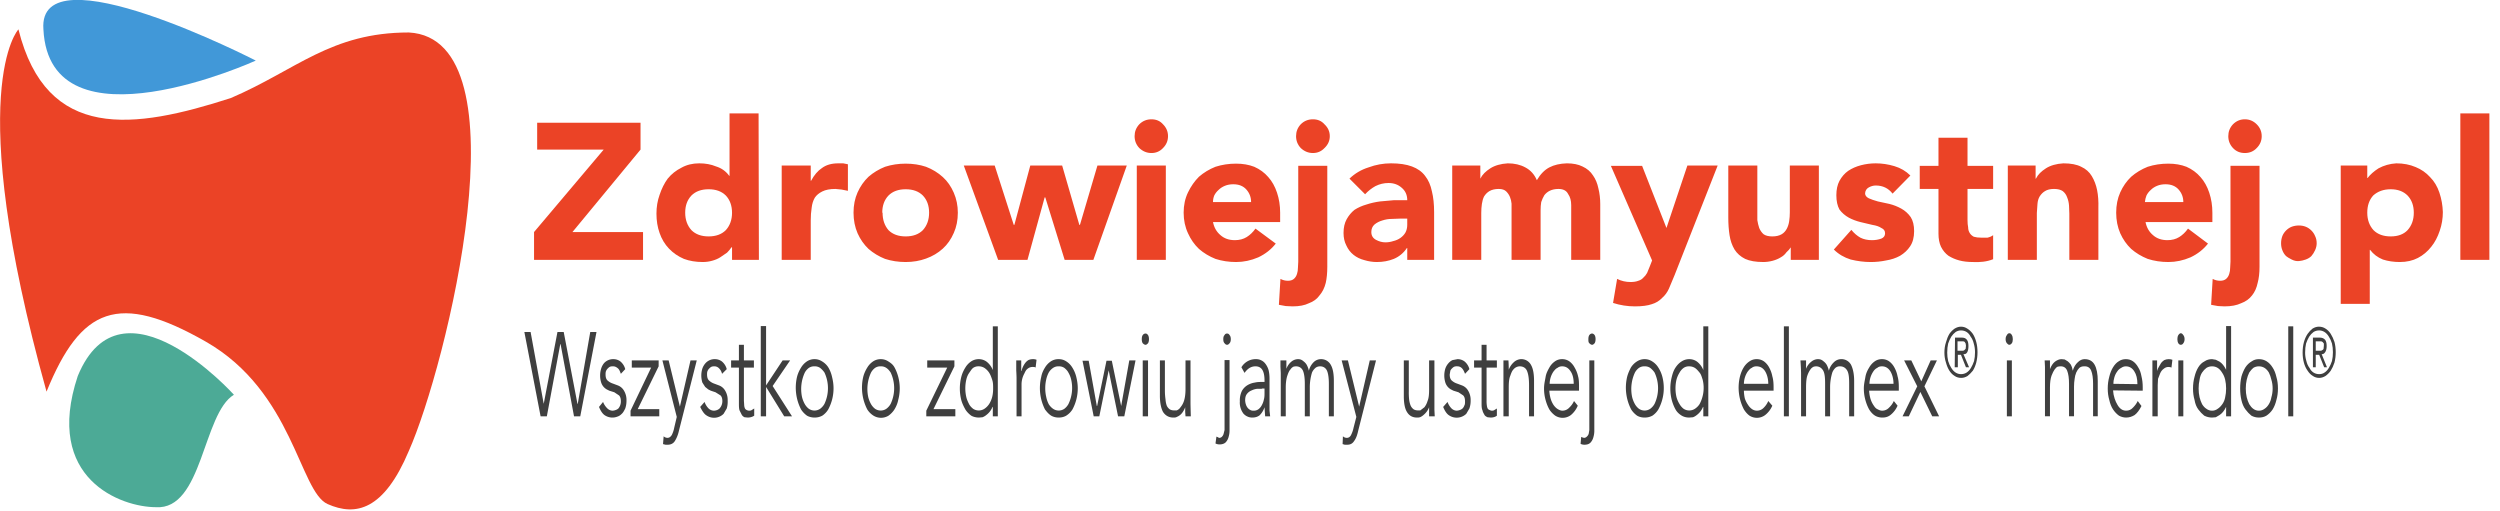 <svg data-name="Layer 1" viewBox="0 0 80.05 16.36" xmlns="http://www.w3.org/2000/svg"><defs><style>.cls-9{font-size:2.2px;fill:#3f3f3f;font-family:Avenir-Roman,Avenir}</style></defs><path d="M.59.94s-1.8 1.9.9 11.6c1.1-2.7 2.3-3.2 5.1-1.6s3 4.8 3.9 5.2 1.8.2 2.6-1.7c1.2-2.7 3.8-13.2 0-13.4-2.5 0-3.6 1.2-5.7 2.1-3.1 1-5.9 1.4-6.8-2.2z" fill="#eb4326"/><path d="M8.19 1.94s-6.6 3-6.8-1c-.2-2.6 6.8 1 6.8 1z" fill="#4198d8"/><path d="M7.49 12.64s-3.6-4-5-.6c-1.1 3.3 1.4 4.2 2.5 4.2 1.5.1 1.5-3 2.5-3.6z" fill="#4caa96"/><g fill="#eb4326" style="isolation:isolate" aria-label="Zdrowiejamyustnej.pl" font-size="6.2" font-family="Avenir-Black,Avenir" font-weight="800"><path d="M17.1 7.43l2.23-2.64H17.2v-.86h3.31v.86l-2.18 2.64h2.26v.89H17.1zM24.3 8.32h-.86v-.4h-.02q-.05.08-.14.17l-.22.15q-.11.07-.26.11-.14.04-.3.04-.33 0-.6-.1-.28-.12-.48-.33-.2-.21-.3-.5-.1-.28-.1-.62 0-.32.1-.6.1-.3.26-.52.18-.22.44-.35.25-.14.57-.14.3 0 .54.1.26.08.42.3h.01v-2h.93zm-.86-1.5q0-.35-.2-.56-.2-.2-.55-.2t-.55.2q-.2.21-.2.55 0 .34.2.56.2.2.55.2t.55-.2q.2-.22.2-.56z" style="isolation:isolate"/><path d="M25.03 5.3h.93v.49h.01q.15-.28.35-.41.2-.15.52-.15H27l.15.03v.85l-.2-.04-.2-.02q-.26 0-.42.08t-.24.2q-.08.14-.1.32-.03.19-.03.41v1.26h-.93zM27.33 6.81q0-.36.13-.65t.35-.5q.23-.2.53-.32.31-.1.66-.1t.65.1q.31.12.54.33.22.2.35.5t.13.64q0 .36-.13.65-.13.3-.35.5-.23.21-.54.32-.3.11-.65.11t-.66-.1q-.3-.12-.53-.32-.22-.21-.35-.5-.13-.3-.13-.66zm.93 0q0 .34.19.56.2.2.55.2t.55-.2q.2-.22.2-.56 0-.34-.2-.55-.2-.2-.55-.2t-.55.2q-.2.21-.2.55zM30.86 5.3h.99l.61 1.9h.02l.51-1.9h1.02l.55 1.9h.02l.56-1.9h.94l-1.07 3.02h-.92l-.62-2h-.02l-.55 2h-.94zM36.4 5.3h.93v3.02h-.93zm-.07-.94q0-.22.15-.38.16-.16.39-.16t.37.16q.16.16.16.38t-.16.38q-.15.16-.37.16t-.39-.16q-.15-.16-.15-.38zM40.85 7.8q-.22.28-.56.44-.35.15-.71.15-.35 0-.66-.1-.3-.12-.53-.32-.22-.21-.35-.5-.14-.3-.14-.66 0-.36.14-.65t.35-.5q.23-.2.53-.32.31-.1.66-.1.32 0 .58.1.27.12.45.33.18.2.28.5t.1.64v.3h-2.15q.05.26.24.42.18.16.46.16.22 0 .38-.1t.28-.27zm-.79-1.33q0-.23-.15-.4t-.42-.17q-.15 0-.27.05t-.2.13q-.09.08-.14.18-.04.1-.04.21zM42.5 8.54q0 .3-.05.52-.06.24-.2.4-.12.17-.34.25-.2.1-.52.1l-.22-.01-.22-.04.05-.83q.11.06.24.06.12 0 .19-.06t.1-.16q.03-.09.03-.2l.01-.19V5.31h.93zm-1-4.18q0-.22.15-.38.16-.16.39-.16t.37.16q.17.16.17.38t-.17.38q-.15.16-.37.16t-.39-.16q-.15-.16-.15-.38zM45.06 7.94h-.01q-.16.24-.42.35-.25.1-.54.1-.2 0-.4-.06-.2-.05-.35-.17-.15-.12-.23-.3-.09-.17-.09-.4 0-.26.1-.44t.25-.3q.17-.11.38-.17.21-.07.44-.1l.45-.04h.42q0-.25-.18-.4-.17-.15-.42-.15-.22 0-.42.1-.18.1-.33.26l-.5-.5q.26-.25.61-.36.35-.13.72-.13.4 0 .67.1t.42.3q.16.2.22.5.07.28.07.66v1.53h-.86zM44.83 7l-.27.01q-.15 0-.3.05-.14.04-.25.13-.1.09-.1.24 0 .17.15.25t.3.08q.13 0 .25-.04.13-.03.23-.1t.16-.17q.06-.11.06-.25V7zM46.5 5.3h.9v.42q.05-.1.13-.18t.19-.15.25-.11.31-.05q.32 0 .56.13.25.13.37.41.17-.29.4-.41t.56-.13q.3 0 .5.1.22.1.34.29.12.17.17.41.06.24.06.51v1.78h-.93V6.57q0-.22-.1-.36-.08-.16-.31-.16-.16 0-.28.06-.1.05-.17.14-.06.1-.1.22-.02.12-.02.26v1.59h-.93v-1.6-.2q-.01-.11-.05-.21t-.12-.18q-.08-.08-.24-.08-.18 0-.3.07-.1.06-.17.17-.05.1-.07.24t-.02.29v1.5h-.93zM53.62 8.81l-.18.43q-.08.18-.22.3-.13.14-.33.2-.2.07-.54.07-.36 0-.7-.11l.13-.77q.2.1.43.1.15 0 .25-.04.1-.03.16-.1.07-.06.12-.15l.09-.22.07-.18-1.32-3.03h1l.78 1.99.67-2H55zM58.24 8.32h-.9v-.4q-.05.08-.14.16-.07.1-.18.16-.11.07-.26.11t-.3.04q-.36 0-.58-.1-.22-.11-.34-.3-.12-.2-.16-.46-.04-.26-.04-.56V5.3h.93v1.75q.02.13.06.25.05.12.14.2.1.07.28.07t.3-.07q.1-.06.16-.17.06-.11.08-.25t.02-.28V5.3h.93zM60.6 6.2q-.2-.26-.54-.26-.11 0-.22.06t-.12.19q0 .1.12.16.11.05.29.1l.37.08q.2.05.38.15.18.1.3.27.11.17.11.45 0 .3-.13.49-.12.18-.32.3-.2.11-.45.15-.24.05-.49.05-.31 0-.64-.08-.32-.1-.54-.32l.56-.63q.13.16.29.25.16.08.37.08.16 0 .3-.05.12-.05.12-.17 0-.12-.12-.17-.1-.07-.29-.1l-.38-.09q-.2-.05-.37-.14-.18-.1-.3-.26-.1-.18-.1-.46 0-.27.1-.46.11-.2.28-.32.18-.12.41-.18.23-.06.47-.06.3 0 .6.09t.51.3zM63.82 6.05H63v1q0 .13.02.23 0 .1.05.18.04.07.13.12.1.03.24.03h.2q.12-.03.18-.08v.77q-.15.06-.32.08t-.33.01q-.24 0-.43-.05t-.35-.15q-.15-.11-.24-.29-.08-.17-.08-.42V6.05h-.6v-.74h.6v-.9H63v.9h.82zM64.29 5.3h.89v.42h.01q.05-.1.13-.18t.19-.15.25-.11.31-.05q.36 0 .57.11.22.1.34.3.12.2.17.45t.04.57v1.66h-.93V6.84l-.01-.26q-.01-.14-.06-.26-.04-.12-.14-.2-.1-.07-.28-.07t-.29.07q-.1.06-.17.17-.06.1-.07.24t-.02.29v1.5h-.93zM70.7 7.8q-.22.28-.56.44-.35.15-.71.15-.35 0-.66-.1-.3-.12-.53-.32-.22-.21-.35-.5-.13-.3-.13-.66 0-.36.13-.65t.35-.5q.23-.2.53-.32.31-.1.66-.1.32 0 .58.1.27.12.45.33.18.2.28.5t.1.64v.3H68.7q.05.26.24.42.18.16.46.16.22 0 .38-.1t.28-.27zm-.79-1.33q0-.23-.15-.4t-.42-.17q-.15 0-.27.05t-.2.13q-.09.08-.14.18-.04.1-.05.21zM72.35 8.54q0 .3-.06.52-.05.24-.18.4-.13.17-.35.25-.21.1-.53.1l-.21-.01-.22-.04.05-.83q.11.06.24.06.12 0 .19-.06t.1-.16q.03-.09.03-.2l.01-.19V5.31h.93zm-1-4.18q0-.22.15-.38.16-.16.38-.16t.38.16q.16.16.16.38t-.16.38q-.15.16-.38.16t-.38-.16q-.15-.16-.15-.38zM73.04 7.79q0-.12.04-.23.04-.1.12-.18.08-.08.18-.12.11-.04.23-.04t.22.04.18.12q.08.08.12.18.05.1.05.23 0 .11-.05.22t-.12.19q-.07.07-.18.11t-.22.05-.23-.05-.18-.11q-.08-.08-.12-.19-.04-.1-.04-.22zM74.95 5.3h.85v.4h.01q.06-.08.15-.16t.2-.15q.13-.07.27-.11t.3-.05q.34 0 .62.12.27.11.46.32.2.2.3.5t.11.62q0 .31-.1.6-.1.3-.27.51-.18.23-.43.36-.25.13-.58.13-.29 0-.54-.08-.25-.1-.41-.31h-.01v1.73h-.93zm.85 1.51q0 .34.2.56.2.2.55.2t.54-.2q.2-.22.2-.56 0-.34-.2-.55-.2-.2-.54-.2t-.56.2q-.19.21-.19.55zM78.78 3.63h.93v4.69h-.93z"/></g><g fill="#3f3f3f"><g stroke-width="1.39" style="isolation:isolate" aria-label="Wszystko o zdrowiu jamy ustnej od elmex" font-size="2.2" font-family="Avenir-Roman,Avenir"><path d="M24.36 10.45v2.88h.17v-.94l.58.94h.25l-.62-.97.56-.82h-.24l-.53.8v-1.9h-.17zm7.43 0v1.4a.63.63 0 00-.2-.27.42.42 0 00-.24-.08.44.44 0 00-.25.07.62.62 0 00-.19.2c-.05.08-.1.18-.13.3a1.52 1.52 0 000 .74c.03.11.08.21.13.3.05.08.12.15.19.2.07.04.16.06.25.06l.11-.01a.42.42 0 00.12-.07.6.6 0 00.2-.26h.01v.3h.16v-2.88h-.16zm-15 .18l.52 2.7h.2l.43-2.31h.01l.43 2.31h.2l.52-2.7h-.2l-.4 2.3h-.01l-.44-2.3h-.2l-.44 2.3-.42-2.3h-.2zm19.89.05c-.03 0-.06.01-.09.05-.02.03-.03.07-.03.13s.01.1.03.13c.03.03.06.05.09.05s.05-.02.08-.05c.02-.03.03-.08.03-.13s-.01-.1-.03-.13c-.03-.04-.05-.05-.08-.05zm2.61 0c-.03 0-.06.01-.08.05-.03.03-.04.07-.04.13s.01.1.04.13c.02.03.05.05.08.05s.06-.02.08-.05c.03-.03.04-.08.04-.13s-.01-.1-.04-.13c-.02-.04-.05-.05-.08-.05zm-15.63.36v.5h-.25v.23h.25v1.13c0 .1 0 .18.02.24l.07.14a.2.2 0 00.09.08l.1.01c.08 0 .15-.02.21-.06v-.23l-.08.05c-.03.02-.06.02-.09.02a.2.2 0 01-.07-.02.14.14 0 01-.05-.04.28.28 0 01-.03-.1l-.01-.16v-1.06h.32v-.23h-.32v-.5h-.16zm-4.02.46a.39.39 0 00-.3.13.5.5 0 00-.09.17.76.76 0 000 .45.39.39 0 00.18.22l.08.04.16.05.15.1c.04.04.06.1.06.19a.35.35 0 01-.08.23.26.26 0 01-.09.05.31.31 0 01-.1.02.25.25 0 01-.17-.08.57.57 0 01-.13-.2l-.13.16c.05.12.11.22.19.27a.44.44 0 00.4.04c.06-.02.1-.05.15-.1.04-.04.07-.1.1-.16a.74.74 0 00.04-.25.58.58 0 00-.08-.32.38.38 0 00-.2-.17l-.16-.06a.46.46 0 01-.17-.1c-.04-.04-.06-.1-.06-.19 0-.04 0-.08.02-.12a.23.23 0 01.06-.08.2.2 0 01.07-.05.26.26 0 01.09-.01c.06 0 .1.02.15.06s.07.1.1.18l.14-.15a.47.47 0 00-.16-.25.37.37 0 00-.22-.07zm3.25 0a.39.39 0 00-.3.13.5.5 0 00-.1.17.76.76 0 000 .45l.09.14.1.08.08.04.15.05.16.1c.04.04.06.1.06.19a.35.35 0 01-.09.23.26.26 0 01-.08.05.33.33 0 01-.1.02.25.25 0 01-.18-.08.57.57 0 01-.12-.2l-.14.16c.06.12.12.22.2.27a.43.43 0 00.55-.05l.1-.17a.74.74 0 00.03-.25.58.58 0 00-.08-.32.38.38 0 00-.2-.17l-.16-.06a.46.46 0 01-.16-.1c-.04-.04-.06-.1-.06-.19 0-.04 0-.08.02-.12a.23.23 0 01.06-.08.2.2 0 01.07-.05.26.26 0 01.09-.01c.05 0 .1.02.14.06.05.05.08.1.1.18l.15-.15a.47.47 0 00-.16-.25.37.37 0 00-.22-.07zm3.2 0a.44.44 0 00-.25.07.62.62 0 00-.19.2c-.05.08-.1.18-.13.3a1.52 1.52 0 00.13 1.04c.05.08.12.15.19.2.07.04.16.06.24.06.1 0 .17-.02.25-.06a.64.64 0 00.19-.2 1.43 1.43 0 00.17-.67c0-.14-.02-.26-.05-.38a1.01 1.01 0 00-.12-.3.6.6 0 00-.2-.19.43.43 0 00-.24-.07zm2.11 0a.44.44 0 00-.24.07.62.62 0 00-.19.2c-.05.08-.1.18-.13.3a1.52 1.52 0 00.13 1.04c.05.08.12.15.2.2a.46.46 0 00.48 0c.07-.05.14-.12.19-.2s.1-.19.12-.3a1.43 1.43 0 000-.75c-.03-.11-.07-.21-.12-.3s-.12-.14-.2-.19a.43.43 0 00-.24-.07zm4.87 0c-.05 0-.1.01-.14.03a.36.36 0 00-.1.09.66.66 0 00-.12.26h-.01v-.34h-.16v.32a6 6 0 01.01.24v1.23h.16v-1a.73.73 0 01.09-.37c.03-.07.06-.12.1-.15.05-.04.1-.06.16-.06.04 0 .08 0 .1.02l.03-.25a.29.29 0 00-.12-.02zm.83 0a.44.44 0 00-.25.07.62.62 0 00-.19.2c-.05.08-.1.18-.12.3a1.52 1.52 0 00.12 1.04c.06.08.12.15.2.2.07.04.15.06.24.06s.17-.02.24-.06a.64.64 0 00.2-.2 1.43 1.43 0 00.17-.67c0-.14-.02-.26-.05-.38a1.01 1.01 0 00-.13-.3.6.6 0 00-.19-.19.43.43 0 00-.24-.07zm6.33 0a.53.53 0 00-.48.26l.1.18c.1-.14.21-.21.35-.21.2 0 .29.15.29.46v.04h-.08c-.07 0-.15 0-.23.02a.63.63 0 00-.23.08.5.5 0 00-.18.18.68.68 0 00-.07.34.58.58 0 00.12.4c.04.04.08.07.13.09.04.02.1.03.14.03.1 0 .17-.02.24-.07a.63.63 0 00.16-.26l.01.15.01.14h.16l-.02-.18v-1.02c0-.1-.01-.2-.03-.28a.62.62 0 00-.1-.2.35.35 0 00-.13-.11.35.35 0 00-.16-.04zm-20 .04v.23h.62l-.66 1.38v.18h.92v-.23h-.69l.67-1.37v-.19h-.87zm.98 0l.46 1.81-.08.34a.9.9 0 01-.08.24c-.04.06-.08.09-.14.09a.18.18 0 01-.12-.05l-.02.25.08.02h.07c.1 0 .18-.04.23-.12.05-.08.1-.19.13-.33l.57-2.25h-.2l-.34 1.48-.36-1.48h-.2zm8.48 0v.23h.64l-.67 1.38v.18h.93v-.23h-.7l.67-1.37v-.19h-.87zm4.97 0l.36 1.79h.18l.3-1.47.3 1.47H36l.36-1.79h-.2L35.9 13l-.3-1.45h-.17l-.3 1.45h-.01l-.26-1.45h-.2zm1.93 0v1.79h.17v-1.79h-.17zm.55 0v1.14c0 .22.04.4.1.51.08.12.19.18.33.18.04 0 .08 0 .11-.02a.4.4 0 00.2-.17.61.61 0 00.07-.14v.15l.01.14h.17a42.08 42.08 0 01-.01-.4v-1.39h-.16v.92c0 .16-.02.29-.05.38a.6.6 0 01-.11.2.25.25 0 01-.12.1.43.43 0 01-.07 0 .28.28 0 01-.15-.03.3.3 0 01-.1-.12.74.74 0 01-.04-.2 2.1 2.1 0 01-.02-.26v-.99h-.16zm2.07 0v2.23l-.03.12a.2.2 0 01-.05.09.12.12 0 01-.1.04L39 14a.7.7 0 01-.05-.02l-.03.22c.04.02.08.03.13.03.08 0 .15-.02.2-.07a.4.4 0 00.09-.17.71.71 0 00.03-.19v-2.27h-.16zm-13.13.19a.3.3 0 01.18.05c.05.04.1.09.14.15a1.18 1.18 0 010 1 .49.49 0 01-.14.16.32.32 0 01-.36 0 .5.5 0 01-.13-.15.89.89 0 01-.09-.23 1.25 1.25 0 01.09-.78.46.46 0 01.13-.15.3.3 0 01.18-.05zm2.12 0a.3.3 0 01.18.05c.06.04.1.09.14.15a1.18 1.18 0 010 1 .49.49 0 01-.14.16.32.32 0 01-.36 0 .5.5 0 01-.13-.15.89.89 0 01-.09-.23 1.25 1.25 0 01.09-.78.46.46 0 01.13-.15.3.3 0 01.18-.05zm3.15 0c.06 0 .12.02.17.05.06.04.11.09.15.15s.07.14.1.23.03.18.03.28-.01.19-.03.27-.06.17-.1.23-.09.11-.15.15a.33.33 0 01-.36 0c-.05-.04-.1-.09-.13-.15s-.07-.14-.09-.23a1.25 1.25 0 010-.55c.02-.09.05-.16.1-.23s.07-.11.12-.15a.3.3 0 01.19-.05zm2.55 0a.3.3 0 01.18.05c.05.04.1.09.13.15.04.07.07.14.09.23a1.18 1.18 0 01-.09.78.49.49 0 01-.13.15.32.32 0 01-.36 0 .5.5 0 01-.14-.15.89.89 0 01-.08-.23 1.27 1.27 0 010-.56.89.89 0 01.08-.22.46.46 0 01.14-.15.3.3 0 01.18-.05zm6.5.71h.09v.13c0 .08 0 .15-.02.22a.62.62 0 01-.07.19.37.37 0 01-.1.12.25.25 0 01-.16.05c-.03 0-.06 0-.1-.02a.26.26 0 01-.08-.06.33.33 0 01-.06-.1.48.48 0 01-.03-.15c0-.1.02-.16.06-.21a.35.35 0 01.15-.11.54.54 0 01.17-.05h.16z" style="isolation:isolate"/><path d="M41.56 11.5a.34.34 0 00-.21.08.52.52 0 00-.16.23v-.27H41v.2l.01.2v1.39h.16v-.92c0-.16.02-.29.05-.38.03-.09.06-.16.1-.2a.24.24 0 01.1-.09.36.36 0 01.08-.01c.1 0 .18.05.22.14s.06.24.06.42v1.04h.16v-.95a1.63 1.63 0 01.07-.45.4.4 0 01.1-.14c.04-.04.1-.06.16-.06.1 0 .18.05.22.14s.06.24.06.42v1.04h.16V12.2c0-.23-.03-.4-.1-.52a.35.35 0 00-.32-.18.33.33 0 00-.23.1.58.58 0 00-.15.27.7.7 0 00-.07-.19.38.38 0 00-.1-.11.27.27 0 00-.1-.06.34.34 0 00-.1-.01zm1.4.04l.47 1.81-.09.35a.9.9 0 01-.08.23c-.03.06-.08.09-.13.09a.18.18 0 01-.13-.05l-.01.25.07.02h.08c.1 0 .17-.04.22-.12.06-.08.1-.19.13-.33l.57-2.25h-.2l-.34 1.48-.36-1.48h-.2zM54.54 10.45v1.4a.63.63 0 00-.2-.27.42.42 0 00-.25-.08.44.44 0 00-.24.07c-.08.05-.14.11-.2.2s-.09.18-.12.3a1.52 1.52 0 000 .74c.03.11.07.21.12.3s.12.15.2.2c.07.04.15.06.24.06l.12-.01a.42.42 0 00.12-.07.6.6 0 00.2-.26h.01v.3h.16v-2.88h-.16zm2.58 0v2.88h.16v-2.88h-.16zm-6.14.23c-.03 0-.06.01-.09.05-.02.03-.03.07-.03.13s0 .1.03.13.06.05.09.05.05-.02.08-.05c.02-.03.03-.08.03-.13s-.01-.1-.03-.13c-.03-.04-.06-.05-.08-.05zm-3.54.36v.5h-.24v.23h.24v1.13c0 .1 0 .18.03.24.01.06.04.1.06.14s.06.06.1.08l.1.01c.08 0 .15-.02.2-.06v-.23l-.08.05c-.03.02-.06.02-.09.02a.2.2 0 01-.06-.02.13.13 0 01-.06-.04.28.28 0 01-.03-.1.9.9 0 01-.01-.16v-1.06h.33v-.23h-.33v-.5h-.16zm-.77.46l-.16.03a.39.39 0 00-.13.1.5.5 0 00-.1.17.77.77 0 000 .45.39.39 0 00.18.22l.08.04.16.05.15.1c.04.04.06.1.06.19 0 .05 0 .1-.02.13a.26.26 0 01-.06.1.26.26 0 01-.09.05.33.33 0 01-.1.02.25.25 0 01-.17-.08.57.57 0 01-.12-.2l-.14.16c.05.12.11.22.19.27a.44.44 0 00.55-.05l.1-.17a.74.74 0 00.04-.25.58.58 0 00-.08-.32.38.38 0 00-.2-.17l-.16-.06a.46.46 0 01-.17-.1c-.04-.04-.06-.1-.06-.19l.02-.12a.23.23 0 01.06-.08.21.21 0 01.07-.05.26.26 0 01.1-.01c.05 0 .1.02.14.06s.07.1.1.18l.14-.15a.47.47 0 00-.16-.25.37.37 0 00-.22-.07zm2.02 0a.37.37 0 00-.22.1.61.61 0 00-.16.24v-.01a3.98 3.98 0 00-.01-.29h-.16v1.79h.17v-.92c0-.16.01-.29.05-.38.03-.09.06-.16.1-.2a.27.27 0 01.2-.1c.11 0 .2.05.24.16.04.1.06.25.06.45v.99h.16V12.2c0-.23-.03-.4-.1-.52a.35.35 0 00-.33-.18zm1.33 0a.39.39 0 00-.23.07c-.07.05-.13.11-.18.2s-.1.18-.12.3-.05.23-.05.37.02.26.05.37c.03.11.07.21.12.3.05.08.12.15.19.2a.44.44 0 00.5-.02.77.77 0 00.22-.3l-.12-.15a.64.64 0 01-.15.21.3.3 0 01-.22.1c-.05 0-.1-.02-.15-.05s-.1-.08-.14-.14a.78.78 0 01-.09-.2 1.13 1.13 0 01-.04-.25h.95v-.12c0-.12 0-.24-.03-.34a.94.94 0 00-.11-.28.58.58 0 00-.17-.2.4.4 0 00-.23-.07zm2.64 0a.44.44 0 00-.24.07.62.62 0 00-.2.2c-.04.08-.09.18-.12.3a1.52 1.52 0 00.13 1.04c.05.08.12.15.19.2.07.04.15.06.24.06.1 0 .17-.02.25-.06a.64.64 0 00.19-.2 1.43 1.43 0 00.13-1.04 1.01 1.01 0 00-.13-.3.6.6 0 00-.2-.2.43.43 0 00-.24-.07zm3.58 0a.39.39 0 00-.22.07.61.61 0 00-.19.2c-.05.08-.09.18-.12.3a1.52 1.52 0 00.13 1.04c.05.08.11.15.18.2a.44.44 0 00.5-.02.77.77 0 00.23-.3l-.13-.15a.64.64 0 01-.14.21.3.3 0 01-.22.1.28.28 0 01-.16-.05.48.48 0 01-.13-.14.78.78 0 01-.1-.2 1.13 1.13 0 01-.03-.25h.95v-.12c0-.12-.01-.24-.04-.34a.94.94 0 00-.1-.28.58.58 0 00-.17-.2.4.4 0 00-.24-.07zm1.96 0a.34.34 0 00-.2.08.52.52 0 00-.17.23v-.27h-.18a8.01 8.01 0 01.02.4v1.39h.16v-.92c0-.16.01-.29.04-.38.03-.09.07-.16.1-.2a.24.24 0 01.11-.09.36.36 0 01.07-.01c.1 0 .18.05.23.14s.06.24.06.42v1.04h.16v-.95a1.63 1.63 0 01.07-.45.4.4 0 01.1-.15.21.21 0 01.15-.05c.1 0 .18.05.23.14s.06.24.06.42v1.04h.16V12.2c0-.23-.04-.4-.1-.52a.35.35 0 00-.33-.18.33.33 0 00-.22.1.58.58 0 00-.16.27.7.7 0 00-.07-.19.38.38 0 00-.1-.11.27.27 0 00-.1-.06.34.34 0 00-.09-.01zm2.06 0a.39.39 0 00-.23.07.61.61 0 00-.18.2c-.05.08-.1.18-.12.3s-.05.23-.05.37.02.26.05.37c.03.11.07.21.12.3.05.08.11.15.19.2.07.04.15.06.23.06.1 0 .18-.02.26-.08a.77.77 0 00.23-.3l-.12-.15a.64.64 0 01-.15.21.3.3 0 01-.22.1c-.06 0-.1-.02-.16-.05s-.09-.08-.13-.14a.78.78 0 01-.09-.2 1.13 1.13 0 01-.04-.25h.95v-.12c0-.12-.01-.24-.04-.34a.94.94 0 00-.1-.28.59.59 0 00-.17-.2.39.39 0 00-.23-.07zm-15.31.04v1.14c0 .22.03.4.1.51.07.12.18.18.32.18.04 0 .08 0 .12-.02a.4.4 0 00.1-.07.59.59 0 00.17-.24V13.33h.18l-.01-.21V11.54h-.17v.92c0 .16-.01.29-.05.38a.6.6 0 01-.1.2l-.13.1h-.06a.28.28 0 01-.15-.03.3.3 0 01-.1-.12.74.74 0 01-.05-.2 2.12 2.12 0 01-.01-.26v-.99h-.16zm5.94 0v2.23l-.02.12a.2.2 0 01-.06.09.12.12 0 01-.09.04l-.04-.01a.7.7 0 01-.05-.02l-.02.22c.03.02.08.03.12.03.09 0 .15-.02.2-.07a.4.4 0 00.09-.17.71.71 0 00.03-.19v-2.27h-.16zm10.08 0l.42.83-.47.96h.2l.37-.78.38.78h.22l-.47-.96.4-.83h-.2l-.3.67-.32-.67h-.23zm-10.95.19c.11 0 .2.05.27.16.07.1.1.24.1.4h-.77a.72.72 0 01.12-.39c.04-.05.08-.1.13-.12.05-.04.1-.05.15-.05zm2.64 0a.3.3 0 01.18.05c.05.04.1.09.14.15a1.18 1.18 0 010 1 .49.49 0 01-.14.16.32.32 0 01-.36 0 .5.5 0 01-.13-.15.89.89 0 01-.09-.23 1.25 1.25 0 01.09-.78.46.46 0 01.13-.15.3.3 0 01.18-.05zm1.43 0c.07 0 .13.02.18.05.06.04.1.09.15.15s.07.14.1.23a1.1 1.1 0 01-.1.78.51.51 0 01-.15.15.33.33 0 01-.36 0 .5.5 0 01-.13-.15.83.83 0 01-.1-.23 1.25 1.25 0 010-.55.83.83 0 01.1-.23.45.45 0 01.13-.15.3.3 0 01.18-.05zm2.15 0c.12 0 .21.05.28.16.06.1.1.24.1.4h-.78a.72.72 0 01.12-.39c.04-.05.08-.1.13-.12.05-.04.1-.05.15-.05zm4.02 0c.11 0 .2.05.27.16.06.1.1.24.1.4h-.77a.72.72 0 01.12-.39c.03-.05.08-.1.13-.12.04-.04.1-.05.15-.05z"/></g><path d="M62.35 11.29q0 .14.03.27.04.13.1.22.06.1.14.15.08.05.17.05.1 0 .18-.05.08-.05.14-.15.06-.1.1-.22.03-.13.03-.28 0-.15-.04-.28-.03-.13-.1-.22-.05-.1-.13-.15t-.18-.05q-.09 0-.17.05-.08.06-.14.15-.06.1-.1.22-.03.13-.03.29zm-.09 0q0-.18.05-.33.04-.15.11-.27.07-.1.17-.17.1-.06.2-.06.11 0 .2.06.1.06.18.17.07.11.11.26.04.15.04.33 0 .17-.04.33-.04.15-.11.26-.08.1-.17.17-.1.06-.2.06-.12 0-.21-.06-.1-.06-.17-.17-.07-.11-.11-.26-.05-.15-.05-.32zm.42-.06h.17q.03 0 .05-.02l.04-.04.01-.1-.01-.07-.03-.05q-.02-.02-.05-.02h-.18zm-.08-.42h.22q.11 0 .16.07.05.06.05.2 0 .13-.04.2t-.12.06l.18.42h-.1l-.16-.4h-.1v.4h-.1z" aria-label="®"/><g class="cls-9" aria-label="i meridol"><path d="M64.45 10.86q0 .08-.03.13-.04.05-.08.05t-.08-.05q-.04-.05-.04-.13t.04-.13q.03-.06.08-.06t.08.06q.03.05.03.13zm-.03 2.47h-.16v-1.79h.16zM65.48 11.94v-.2l-.01-.2h.17v.28q.06-.16.16-.24.11-.08.21-.08l.1.01.1.06q.05.04.1.11.04.07.06.19.05-.17.16-.27.1-.1.22-.1.22 0 .32.18t.1.52v1.13h-.15v-1.04q0-.27-.06-.42t-.23-.14q-.09 0-.15.05-.06.06-.1.15-.04.1-.05.2-.02.12-.02.25v.95h-.16v-1.04q0-.27-.06-.42t-.23-.14l-.07.01q-.05.02-.1.09t-.1.2q-.05.14-.05.38v.92h-.16zM68.44 12.3q0-.26-.1-.41-.1-.16-.27-.16-.08 0-.15.05-.08.04-.13.12-.06.08-.09.19-.03.1-.03.2zm-.78.2q.01.14.05.26t.09.2q.05.09.12.14t.16.05q.13 0 .22-.1.1-.1.15-.21l.12.16q-.1.2-.22.29-.13.08-.27.08-.12 0-.23-.06-.11-.08-.19-.2t-.12-.3q-.05-.17-.05-.37t.05-.38q.04-.17.12-.3t.18-.19q.1-.07.23-.07t.23.07.17.2q.07.11.1.28.04.16.04.34v.12zM68.92 12.1v-.24-.32h.15v.34q.02-.08.06-.14l.07-.12q.05-.06.1-.09.07-.03.14-.03t.12.02l-.03.25q-.03-.02-.1-.02-.08 0-.15.06-.07.05-.11.14l-.07.18-.01.2v1h-.17zM69.95 10.86q0 .08-.04.13-.03.05-.08.05t-.08-.05q-.03-.05-.03-.13t.03-.13q.04-.06.08-.06t.08.06q.04.05.04.13zm-.04 2.47h-.16v-1.79h.16zM70.4 12.44q0 .15.03.28.03.12.08.22.06.1.14.15.08.06.18.06.1 0 .18-.06.08-.05.15-.15t.09-.22q.03-.13.03-.28t-.03-.28-.1-.23q-.06-.1-.14-.15-.08-.05-.18-.05-.1 0-.18.05-.08.06-.14.15t-.08.23q-.03.13-.03.28zm1.04.89h-.16v-.3q-.05.1-.1.16t-.11.1-.12.07l-.12.01q-.13 0-.25-.06-.1-.08-.19-.2t-.12-.3q-.05-.17-.05-.37t.05-.38q.04-.17.12-.3t.2-.19q.1-.07.24-.07l.12.02.12.06q.06.04.11.1t.1.16v-1.4h.16zM72.77 12.44q0-.15-.04-.28-.03-.13-.08-.23-.06-.1-.14-.15-.08-.05-.18-.05t-.18.05q-.07.06-.13.15-.05.1-.08.23t-.03.28.03.28q.03.12.08.22.06.1.13.15.08.06.18.06t.18-.06q.08-.05.14-.15t.08-.22q.04-.13.04-.28zm.17 0q0 .2-.05.37-.04.17-.12.3-.08.12-.2.2-.1.06-.24.06-.13 0-.24-.06-.1-.08-.19-.2t-.13-.3q-.04-.17-.04-.37t.04-.38q.05-.17.13-.3.08-.12.2-.19.1-.07.23-.07.14 0 .25.07.11.07.19.2.08.12.12.3.05.16.05.37zM73.43 13.33h-.16v-2.88h.16z"/></g><path d="M73.81 11.29q0 .14.04.27.03.13.1.22.05.1.13.15.08.05.18.05.1 0 .17-.05.08-.05.14-.15.06-.1.1-.22.03-.13.03-.28 0-.15-.03-.28-.04-.13-.1-.22-.06-.1-.14-.15t-.17-.05q-.1 0-.18.05-.08.06-.14.15-.06.1-.1.22-.03.13-.03.29zm-.08 0q0-.18.04-.33.04-.15.12-.27.07-.1.16-.17.1-.06.2-.06.12 0 .21.06.1.06.17.17.07.11.12.26.04.15.04.33 0 .17-.04.33-.05.15-.12.26-.07.1-.17.17-.1.06-.2.06-.11 0-.2-.06-.1-.06-.17-.17-.08-.11-.12-.26-.04-.15-.04-.32zm.42-.06h.16q.03 0 .05-.02.03-.01.04-.04l.01-.1V11l-.04-.05-.04-.02h-.18zm-.09-.42h.22q.11 0 .17.07.05.06.05.2 0 .13-.05.2t-.11.06l.17.42h-.09l-.16-.4h-.11v.4h-.09z" aria-label="®"/></g><path stroke-width="1.39" fill="none" d="M68.67 8.67h3.76v2.08h-3.76z"/></svg>